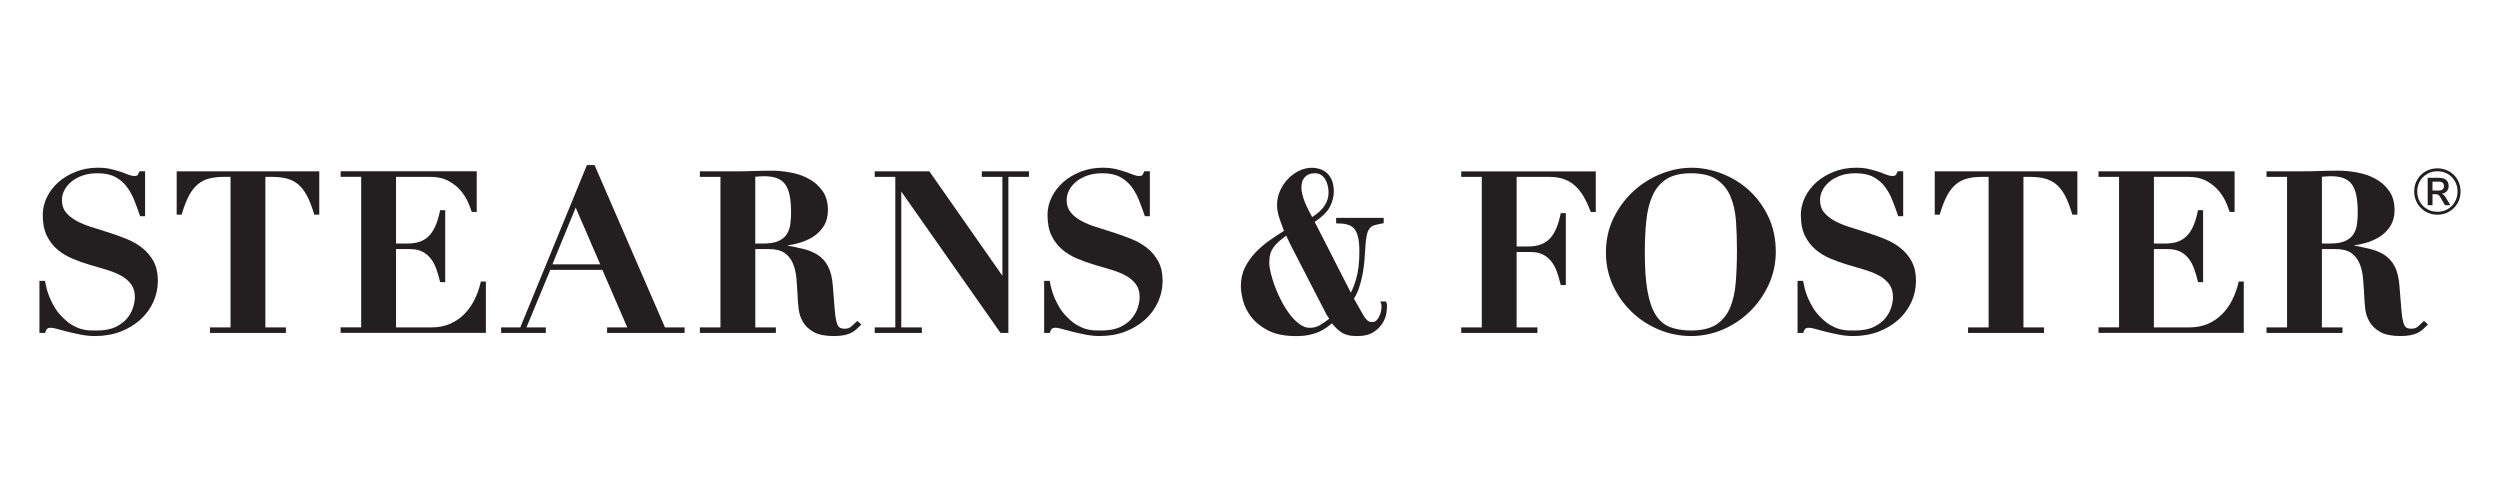 <svg viewBox="0 0 1224 245.33" xmlns="http://www.w3.org/2000/svg" data-name="Layer 1" id="Layer_1">
  <defs>
    <style>
      .cls-1 {
        fill: #231f20;
      }
    </style>
  </defs>
  <g>
    <path d="M235.32,138.3c-.72,3.09-1.77,6.01-3.13,8.68-1.35,2.67-3.07,5.03-5.09,7.02-2.01,1.98-4.36,3.54-6.98,4.64-2.61,1.09-5.59,1.65-8.86,1.65h-17.36v-38.34h6.74c2.45,0,4.51.42,6.13,1.25,1.63.83,3.02,1.97,4.13,3.39,1.12,1.44,2.03,3.13,2.7,5.03.68,1.93,1.28,3.98,1.79,6.07l.11.45h2.48v-35.22h-2.5l-.1.47c-.5,2.43-1.15,4.67-1.94,6.63-.78,1.93-1.77,3.61-2.96,4.98-1.18,1.35-2.67,2.4-4.43,3.13-1.78.73-4.01,1.1-6.62,1.1h-5.54v-32.64h16.81c3.46,0,6.42.66,8.8,1.95,2.41,1.31,4.39,2.87,5.91,4.63,1.52,1.77,2.73,3.62,3.58,5.49.86,1.9,1.48,3.48,1.83,4.68l.12.42h2.46v-19.9h-66.64v2.71h10.07v73.69h-10.07v2.71h71.13v-25.15h-2.48l-.11.46Z" class="cls-1"></path>
    <path d="M291.25,81.16l-.15-.35h-3.74l-32.62,79.47h-9.39v2.71h21.87v-2.71h-9.45l11.66-28.16h25.49l12.18,28.16h-9.87v2.71h37.96v-2.71h-9.62l-34.33-79.12ZM293.86,129.41h-23.4l11.4-27.77,12,27.77Z" class="cls-1"></path>
    <path d="M419.34,157.5c-.72.71-1.55,1.5-2.49,2.33-.85.75-1.9,1.11-3.22,1.11-1.18,0-2.07-.22-2.66-.65-.58-.42-1.05-1.34-1.42-2.74-.39-1.48-.69-3.62-.91-6.35l-.87-11.05c-.3-4-1.07-7.24-2.31-9.64-1.25-2.42-2.95-4.33-5.07-5.7-2.1-1.35-4.61-2.37-7.47-3.03-2.26-.53-4.8-1.06-7.57-1.59,1.84-.26,3.71-.64,5.57-1.15,2.6-.71,4.99-1.74,7.11-3.08,2.14-1.35,3.92-3.13,5.27-5.27,1.37-2.17,2.06-4.8,2.06-7.81,0-3.75-.9-6.92-2.68-9.43-1.76-2.47-4.02-4.47-6.71-5.92-2.67-1.45-5.65-2.48-8.88-3.07-3.2-.59-6.27-.89-9.14-.89-3.1,0-6.16.06-9.11.16-2.99.11-6.04.16-9.06.16h-17.12v2.71h10.07v73.69h-10.07v2.71h37.2v-2.71h-10.07v-38.34h6.64c3.29,0,5.87.63,7.65,1.87,1.8,1.24,3.16,2.93,4.06,5,.92,2.12,1.51,4.58,1.76,7.32.25,2.79.45,5.71.6,8.67.07,1.95.24,4.08.49,6.34.27,2.3.97,4.46,2.1,6.41,1.14,1.98,2.91,3.66,5.26,4.98,2.34,1.32,5.61,1.99,9.7,1.99,2,0,3.69-.13,5.04-.4,1.36-.27,2.53-.63,3.48-1.09.96-.46,1.82-1.02,2.55-1.68.7-.63,1.42-1.31,2.16-2.05l.44-.44-1.97-1.77-.4.39ZM386.94,109.78c-.25,1.81-.83,3.44-1.72,4.86-.88,1.39-2.23,2.51-4.02,3.34-1.81.84-4.34,1.26-7.53,1.26h-3.9v-32.69l1.87-.17c.79-.07,1.58-.11,2.35-.11,2.68,0,4.91.35,6.62,1.05,1.67.68,3,1.73,3.95,3.13.97,1.42,1.67,3.26,2.1,5.47.43,2.26.65,5,.65,8.15,0,1.92-.13,3.85-.38,5.72Z" class="cls-1"></path>
    <polygon points="480.7 86.59 490.77 86.59 490.77 135.01 455 83.87 428.26 83.87 428.26 86.59 438.34 86.59 438.34 160.28 428.26 160.28 428.26 162.99 451.34 162.99 451.34 160.28 441.27 160.28 441.27 93.79 489.85 162.99 493.7 162.99 493.7 86.59 503.77 86.59 503.77 83.87 480.7 83.87 480.7 86.59" class="cls-1"></polygon>
    <path d="M561.65,121.44c-2.22-1.77-4.79-3.26-7.65-4.41-2.81-1.13-5.73-2.19-8.69-3.14-2.96-.95-5.84-1.86-8.65-2.74-2.76-.86-5.25-1.9-7.39-3.07-2.11-1.16-3.84-2.57-5.13-4.18-1.26-1.56-1.9-3.57-1.9-5.98,0-1.58.38-3.15,1.14-4.66.76-1.53,1.89-2.94,3.36-4.19,1.47-1.26,3.31-2.29,5.45-3.07,2.15-.78,4.68-1.17,7.52-1.17,3.46,0,6.35.6,8.59,1.79,2.25,1.2,4.14,2.78,5.61,4.71,1.49,1.95,2.73,4.17,3.7,6.59.97,2.44,1.9,4.97,2.78,7.53l.14.4h2.44v-21.98h-2.74l-.15.36c-.41,1-.72,1.43-.91,1.62-.1.1-.45.32-1.61.32-.79,0-1.69-.21-2.67-.61-1.07-.44-2.32-.91-3.7-1.38-1.4-.48-3.04-.94-4.87-1.39-1.86-.45-4.04-.67-6.49-.67-3.85,0-7.47.66-10.78,1.96-3.29,1.3-6.17,3.03-8.55,5.14-2.38,2.11-4.27,4.59-5.61,7.35-1.35,2.77-2.03,5.69-2.03,8.69,0,4.01.66,7.41,1.97,10.11,1.31,2.69,3.07,4.98,5.24,6.81,2.14,1.82,4.63,3.32,7.38,4.47,2.71,1.14,5.53,2.14,8.38,2.98l8.32,2.46c2.65.79,5.04,1.77,7.11,2.91,2.03,1.12,3.68,2.54,4.9,4.21,1.2,1.64,1.8,3.77,1.8,6.33,0,1.39-.29,3.05-.85,4.92-.56,1.85-1.54,3.65-2.9,5.33-1.36,1.68-3.27,3.11-5.66,4.27-2.39,1.16-5.51,1.75-9.27,1.75-1.09,0-2.27-.02-3.54-.06-1.22-.03-2.54-.25-3.91-.63s-2.84-1.01-4.36-1.86c-1.51-.84-3.11-2.1-4.75-3.74-1.49-1.42-2.77-2.98-3.79-4.64-1.04-1.68-1.91-3.35-2.59-4.96-.67-1.59-1.2-3.11-1.56-4.52-.36-1.37-.61-2.51-.76-3.4l-.08-.49h-2.73v25.48h2.76l.14-.39c.4-1.13.77-1.57,1-1.75.23-.17.73-.38,1.83-.38.67,0,1.74.21,3.17.63,1.5.44,3.24.9,5.17,1.38,1.93.47,4.04.94,6.26,1.37,2.25.44,4.56.67,6.85.67,4.57,0,8.79-.73,12.53-2.17,3.74-1.45,7-3.42,9.71-5.86,2.71-2.45,4.84-5.35,6.33-8.62,1.49-3.28,2.24-6.78,2.24-10.42s-.71-6.92-2.1-9.48c-1.39-2.54-3.22-4.74-5.46-6.53Z" class="cls-1"></path>
    <path d="M678.72,147.92l-.16-.33h-2.78l.33.81c.12.31.21.59.24.83.03.27.05.58.05.92,0,.16-.02.58-.16,1.68-.1.82-.35,1.69-.72,2.58-.38.89-.88,1.68-1.48,2.35-.54.61-1.26.9-2.19.9-1.15,0-2.01-.33-2.63-1.01-.7-.77-1.19-1.39-1.46-1.86l-4.86-8.56c1.03-1.64,1.89-3.47,2.55-5.47.7-2.11,1.26-4.27,1.66-6.43.4-2.14.7-4.26.88-6.29.19-2.07.31-3.78.38-5.23.14-3.09.38-5.51.7-7.19.31-1.62.79-2.86,1.43-3.69.62-.82,1.4-1.36,2.38-1.65,1.08-.32,2.45-.63,4.09-.92l.49-.08v-2.62h-23.29v2.71h.59c1.83,0,3.46.18,4.83.53,1.31.34,2.41.98,3.27,1.91.88.94,1.55,2.31,2,4.07.46,1.82.69,4.25.69,7.24,0,5.46-.54,10.02-1.62,13.57h0c-.88,2.9-1.74,5.11-2.56,6.58l-17.68-34.62c3.77-2.57,6.29-5.11,7.49-7.54,1.24-2.51,1.86-4.94,1.86-7.21,0-2.11-.29-3.93-.86-5.41-.57-1.5-1.38-2.73-2.39-3.67-1-.93-2.18-1.62-3.51-2.05-3.22-1.04-6.97-.8-10.41.91-2.02,1.01-3.85,2.38-5.42,4.07-1.57,1.68-2.84,3.61-3.78,5.75-.94,2.15-1.42,4.42-1.42,6.75,0,1.95.3,3.91.9,5.81.56,1.77,1.39,4.12,2.47,6.97-2.19,1.37-4.48,2.89-6.83,4.52-2.49,1.72-4.83,3.7-6.93,5.88-2.11,2.19-3.88,4.67-5.25,7.37-1.39,2.73-2.09,5.86-2.09,9.3,0,1.95.36,4.31,1.06,7.04.71,2.77,2.07,5.47,4.05,8.04,1.98,2.58,4.75,4.8,8.24,6.62,3.5,1.82,8.12,2.75,13.74,2.75,2.36,0,4.46-.19,6.25-.56,1.79-.37,3.39-.86,4.77-1.46,1.39-.6,2.64-1.3,3.72-2.09.91-.66,1.84-1.36,2.78-2.11,1.27,1.6,2.73,3,4.35,4.19,1.85,1.35,4.47,2.03,7.79,2.03,3.61,0,6.47-.72,8.49-2.13,2-1.39,3.5-2.99,4.45-4.74.95-1.74,1.51-3.42,1.66-4.99.2-2.04.22-2.54.22-2.74,0-.41-.04-.8-.12-1.17-.09-.38-.17-.65-.26-.84ZM637.18,91.91c0-1.78.3-3.16.9-4.12.6-.97,1.29-1.68,2.04-2.1.76-.43,1.49-.68,2.17-.75.74-.07,1.21-.11,1.42-.11,1.19,0,2.21.26,3.02.78.83.53,1.53,1.24,2.06,2.11.55.89.96,1.91,1.24,3.01.28,1.12.42,2.25.42,3.36,0,1.73-.3,3.27-.88,4.58-.6,1.34-1.34,2.52-2.21,3.52-.88,1.02-1.82,1.89-2.8,2.59-.79.56-1.49,1.06-2.1,1.49-.55-.95-1.12-1.98-1.68-3.09-.67-1.3-1.29-2.64-1.84-4-.53-1.32-.97-2.62-1.29-3.87-.32-1.23-.47-2.37-.47-3.41ZM626.3,118.08c.98-.82,2.13-1.74,3.42-2.73.16.32.37.76.64,1.37.44.99.92,2.01,1.44,3.04l16.41,31.83c.37.82.77,1.59,1.18,2.3.35.6.81,1.31,1.4,2.16-1.64,1.28-3.18,2.35-4.58,3.16-1.47.86-3.16,1.29-5.01,1.29-1.62,0-3.25-.59-4.85-1.75-1.67-1.2-3.25-2.76-4.7-4.64-1.47-1.9-2.85-4.06-4.1-6.43-1.25-2.36-2.35-4.77-3.25-7.16-.9-2.38-1.61-4.66-2.11-6.77-.5-2.09-.75-3.8-.75-5.06,0-1.7.18-3.17.52-4.38.35-1.21.89-2.32,1.61-3.32.74-1.02,1.67-2,2.75-2.91Z" class="cls-1"></path>
    <path d="M715.42,86.59h10.07v73.69h-10.07v2.71h37.3v-2.71h-10.18v-36.91h6.74c2.45,0,4.51.42,6.14,1.25,1.63.83,3.02,1.98,4.13,3.4,1.12,1.44,2.03,3.13,2.7,5.03.68,1.94,1.28,3.98,1.79,6.07l.11.45h2.48v-35.22h-2.49l-.1.47c-.5,2.44-1.15,4.67-1.94,6.63-.78,1.94-1.77,3.61-2.96,4.98-1.17,1.34-2.66,2.4-4.43,3.13-1.79.73-4.01,1.11-6.62,1.11h-5.54v-34.07h15.94c2.83,0,5.32.39,7.4,1.17,2.07.77,3.9,1.89,5.44,3.33,1.56,1.46,2.94,3.23,4.1,5.28,1.18,2.07,2.29,4.44,3.3,7.04l.15.38h2.42v-19.9h-65.87v2.71Z" class="cls-1"></path>
    <path d="M856.38,93.22c-3.87-3.53-8.35-6.3-13.32-8.21-9.59-3.69-19.46-4-29.71.06-4.93,1.95-9.45,4.77-13.43,8.37-3.97,3.61-7.28,8.01-9.82,13.09-2.55,5.1-3.84,10.86-3.84,17.12,0,5.75,1.16,11.18,3.45,16.12,2.28,4.93,5.36,9.28,9.16,12.93s8.26,6.56,13.26,8.66c5.02,2.1,10.32,3.17,15.77,3.17s10.85-1.1,15.84-3.28c4.96-2.17,9.41-5.18,13.2-8.93,3.79-3.75,6.85-8.18,9.1-13.15,2.25-4.98,3.39-10.31,3.39-15.84,0-6.34-1.21-12.11-3.61-17.17-2.39-5.04-5.57-9.4-9.44-12.93ZM850.41,122.67c0,5.63-.2,10.94-.6,15.77-.39,4.76-1.35,8.93-2.85,12.4-1.48,3.42-3.73,6.13-6.68,8.06-2.95,1.93-7.12,2.91-12.38,2.91-3.99,0-7.47-.58-10.34-1.71-2.82-1.11-5.16-3.12-6.94-5.95-1.81-2.88-3.17-6.82-4.02-11.72-.87-4.94-1.3-11.26-1.3-18.78,0-5.73.26-11.05.76-15.81.5-4.73,1.55-8.87,3.13-12.3,1.55-3.38,3.83-6.04,6.78-7.9s6.97-2.81,11.94-2.81c5.33,0,9.54,1.02,12.53,3.02,3,2.01,5.26,4.76,6.74,8.17,1.5,3.46,2.42,7.52,2.75,12.07.32,4.62.49,9.52.49,14.57Z" class="cls-1"></path>
    <path d="M930.5,121.44c-2.22-1.78-4.8-3.26-7.65-4.41-2.81-1.13-5.73-2.19-8.69-3.14-2.96-.95-5.84-1.86-8.65-2.74-2.76-.86-5.25-1.89-7.39-3.07-2.11-1.16-3.84-2.57-5.14-4.18-1.26-1.56-1.89-3.57-1.89-5.98,0-1.58.38-3.15,1.14-4.66.76-1.53,1.89-2.94,3.36-4.19,1.47-1.26,3.31-2.29,5.45-3.07,2.16-.78,4.68-1.17,7.52-1.17,3.46,0,6.35.6,8.59,1.79,2.25,1.2,4.14,2.78,5.61,4.71,1.49,1.95,2.73,4.17,3.69,6.59.97,2.45,1.91,4.98,2.78,7.53l.14.4h2.43v-21.98h-2.73l-.15.36c-.42,1-.73,1.43-.91,1.62-.07.07-.41.32-1.61.32-.79,0-1.69-.21-2.68-.61-1.06-.44-2.3-.9-3.7-1.38-1.4-.48-3.04-.94-4.87-1.39-1.86-.45-4.05-.67-6.49-.67-3.85,0-7.47.66-10.78,1.96-3.3,1.3-6.18,3.03-8.55,5.14-2.38,2.12-4.27,4.59-5.61,7.35-1.35,2.77-2.03,5.69-2.03,8.69,0,4.02.66,7.42,1.98,10.11,1.3,2.69,3.07,4.99,5.24,6.82,2.15,1.82,4.63,3.32,7.38,4.47,2.72,1.14,5.54,2.14,8.38,2.98l8.32,2.46c2.64.79,5.04,1.77,7.11,2.91,2.03,1.12,3.68,2.54,4.9,4.21,1.2,1.64,1.8,3.77,1.8,6.33,0,1.39-.29,3.05-.85,4.92-.56,1.85-1.54,3.65-2.9,5.33-1.36,1.67-3.26,3.11-5.66,4.27-2.39,1.16-5.51,1.75-9.27,1.75-1.09,0-2.27-.02-3.54-.06-1.22-.03-2.54-.25-3.9-.63-1.38-.39-2.84-1.01-4.36-1.86-1.51-.84-3.11-2.1-4.75-3.74-1.49-1.42-2.76-2.98-3.79-4.64-1.04-1.68-1.91-3.35-2.59-4.96-.68-1.61-1.21-3.13-1.56-4.52-.36-1.41-.61-2.55-.75-3.4l-.08-.49h-2.73v25.48h2.76l.14-.39c.4-1.13.77-1.58,1-1.75.23-.17.74-.38,1.84-.38.67,0,1.74.21,3.17.63,1.5.44,3.24.9,5.17,1.38,1.94.48,4.05.94,6.27,1.37,2.25.44,4.55.67,6.84.67,4.58,0,8.79-.73,12.53-2.17,3.74-1.44,7-3.42,9.71-5.86,2.71-2.45,4.84-5.35,6.32-8.62,1.49-3.27,2.24-6.78,2.24-10.42s-.71-6.92-2.1-9.48c-1.39-2.54-3.22-4.74-5.46-6.53Z" class="cls-1"></path>
    <path d="M947.24,105.09h2.45l.13-.42c1.08-3.67,2.28-6.72,3.57-9.08,1.27-2.33,2.73-4.17,4.34-5.46,1.61-1.29,3.45-2.21,5.47-2.73,2.06-.53,4.44-.8,7.08-.8h3.35v73.69h-10.07v2.71h37.19v-2.71h-10.07v-73.69h3.35c2.63,0,5.02.27,7.08.8,2.02.52,3.86,1.44,5.47,2.73,1.61,1.3,3.07,3.13,4.34,5.46,1.29,2.36,2.48,5.41,3.57,9.08l.13.42h2.45v-21.21h-69.81v21.21Z" class="cls-1"></path>
    <path d="M69.73,121.44c-2.22-1.78-4.8-3.26-7.65-4.41-2.81-1.13-5.73-2.19-8.69-3.14-2.96-.95-5.84-1.86-8.65-2.74-2.76-.86-5.25-1.89-7.39-3.07-2.11-1.16-3.84-2.57-5.14-4.18-1.26-1.56-1.89-3.57-1.89-5.98,0-1.58.38-3.15,1.14-4.66.76-1.53,1.89-2.94,3.36-4.19,1.47-1.26,3.31-2.29,5.45-3.07,2.16-.78,4.68-1.17,7.52-1.17,3.46,0,6.35.6,8.59,1.79,2.25,1.2,4.14,2.78,5.61,4.71,1.49,1.95,2.73,4.17,3.69,6.59.97,2.45,1.91,4.98,2.78,7.53l.14.4h2.43v-21.98h-2.73l-.15.36c-.42,1-.73,1.43-.91,1.62-.07.07-.41.32-1.61.32-.79,0-1.69-.21-2.68-.61-1.06-.44-2.3-.9-3.7-1.38-1.4-.48-3.04-.94-4.87-1.39-1.86-.45-4.05-.67-6.49-.67-3.85,0-7.47.66-10.78,1.96-3.3,1.3-6.18,3.03-8.55,5.14-2.38,2.12-4.27,4.59-5.61,7.35-1.35,2.77-2.03,5.69-2.03,8.69,0,4.02.66,7.42,1.98,10.11,1.3,2.69,3.07,4.99,5.24,6.82,2.15,1.82,4.63,3.32,7.38,4.47,2.72,1.14,5.54,2.14,8.38,2.98l8.32,2.46c2.64.79,5.04,1.77,7.11,2.91,2.03,1.12,3.68,2.54,4.9,4.21,1.2,1.64,1.8,3.77,1.8,6.33,0,1.39-.29,3.05-.85,4.92-.56,1.85-1.54,3.65-2.9,5.33-1.36,1.67-3.26,3.11-5.66,4.27-2.39,1.16-5.51,1.75-9.27,1.75-1.09,0-2.27-.02-3.54-.06-1.22-.03-2.54-.25-3.9-.63-1.38-.39-2.84-1.01-4.36-1.86-1.51-.84-3.11-2.1-4.75-3.74-1.49-1.42-2.76-2.98-3.79-4.64-1.04-1.68-1.91-3.35-2.59-4.96-.68-1.61-1.21-3.13-1.56-4.52-.36-1.41-.61-2.55-.75-3.4l-.08-.49h-2.73v25.48h2.76l.14-.39c.4-1.13.77-1.58,1-1.75.23-.17.74-.38,1.84-.38.67,0,1.74.21,3.17.63,1.5.44,3.24.9,5.17,1.38,1.94.48,4.05.94,6.27,1.37,2.25.44,4.55.67,6.84.67,4.58,0,8.79-.73,12.53-2.17,3.74-1.44,7-3.42,9.71-5.86,2.71-2.45,4.84-5.35,6.32-8.62,1.49-3.27,2.24-6.78,2.24-10.42s-.71-6.92-2.1-9.48c-1.39-2.54-3.22-4.74-5.46-6.53Z" class="cls-1"></path>
    <path d="M86.48,105.09h2.45l.13-.42c1.08-3.67,2.28-6.72,3.57-9.08,1.27-2.33,2.73-4.17,4.34-5.46,1.61-1.29,3.45-2.21,5.47-2.73,2.06-.53,4.44-.8,7.08-.8h3.35v73.69h-10.07v2.71h37.19v-2.71h-10.07v-73.69h3.35c2.63,0,5.02.27,7.08.8,2.02.52,3.86,1.44,5.47,2.73,1.61,1.3,3.07,3.13,4.34,5.46,1.29,2.36,2.48,5.41,3.57,9.08l.13.42h2.45v-21.21h-69.81v21.21Z" class="cls-1"></path>
    <path d="M1095.97,138.3c-.71,3.07-1.77,5.99-3.13,8.68-1.35,2.67-3.06,5.03-5.08,7.02-2.02,1.98-4.37,3.54-6.99,4.64-2.61,1.09-5.59,1.65-8.86,1.65h-17.36v-38.34h6.74c2.45,0,4.51.42,6.14,1.25,1.63.83,3.02,1.97,4.13,3.39,1.12,1.44,2.03,3.14,2.7,5.03.68,1.93,1.28,3.98,1.79,6.07l.11.45h2.48v-35.22h-2.49l-.1.47c-.5,2.43-1.15,4.67-1.94,6.63-.77,1.93-1.77,3.61-2.96,4.98-1.17,1.34-2.66,2.4-4.43,3.13-1.78.73-4.01,1.1-6.62,1.1h-5.54v-32.64h16.81c3.46,0,6.42.66,8.8,1.95,2.41,1.31,4.4,2.87,5.91,4.63,1.52,1.77,2.72,3.62,3.58,5.49.85,1.89,1.47,3.46,1.83,4.69l.12.42h2.45v-19.9h-66.64v2.71h10.07v73.69h-10.07v2.71h71.13v-25.15h-2.48l-.11.46Z" class="cls-1"></path>
    <path d="M1186.78,157.1l-.4.39c-.71.71-1.55,1.5-2.49,2.33-.85.75-1.9,1.11-3.22,1.11-1.18,0-2.07-.22-2.66-.65-.58-.42-1.06-1.34-1.42-2.74-.39-1.48-.7-3.62-.92-6.35l-.88-11.05c-.3-4-1.07-7.24-2.31-9.64-1.25-2.42-2.95-4.33-5.08-5.7-2.1-1.35-4.61-2.37-7.47-3.03-2.26-.53-4.8-1.06-7.57-1.59,1.84-.26,3.71-.64,5.57-1.15,2.6-.71,4.99-1.74,7.11-3.08,2.14-1.35,3.92-3.13,5.27-5.27,1.37-2.17,2.07-4.8,2.07-7.81,0-3.75-.9-6.92-2.68-9.43-1.76-2.47-4.02-4.47-6.71-5.92-2.67-1.45-5.66-2.48-8.88-3.07-3.2-.59-6.27-.89-9.14-.89-3.1,0-6.16.06-9.11.16-2.99.11-6.04.16-9.07.16h-17.12v2.71h10.07v73.69h-10.07v2.71h37.2v-2.71h-10.07v-38.34h6.64c3.29,0,5.87.63,7.65,1.87,1.8,1.24,3.16,2.93,4.06,5,.92,2.12,1.51,4.58,1.76,7.32.25,2.79.45,5.71.6,8.67.07,1.95.24,4.08.5,6.34.26,2.3.97,4.46,2.1,6.41,1.14,1.98,2.91,3.66,5.26,4.98,2.34,1.32,5.61,1.99,9.7,1.99,2,0,3.69-.13,5.04-.4,1.36-.27,2.53-.63,3.48-1.09.96-.46,1.81-1.02,2.55-1.68.7-.63,1.42-1.31,2.16-2.05l.44-.44-1.97-1.77ZM1153.98,109.78c-.24,1.81-.82,3.44-1.72,4.86-.88,1.39-2.23,2.51-4.02,3.34-1.81.84-4.34,1.26-7.53,1.26h-3.9v-32.69l1.87-.17c.79-.07,1.58-.11,2.35-.11,2.68,0,4.91.35,6.62,1.05,1.67.68,3,1.73,3.95,3.13.97,1.42,1.67,3.26,2.1,5.47.43,2.26.65,5,.65,8.15,0,1.92-.13,3.85-.38,5.72Z" class="cls-1"></path>
  </g>
  <path d="M1199.13,83.91c1.73.99,3.09,2.36,4.08,4.08s1.49,3.65,1.49,5.76-.5,4.04-1.49,5.76c-.99,1.73-2.36,3.09-4.1,4.1-1.74,1.01-3.65,1.51-5.75,1.51s-4.04-.5-5.76-1.51c-1.73-1-3.09-2.37-4.1-4.1-1.01-1.73-1.51-3.65-1.51-5.76s.5-4.04,1.49-5.76,2.36-3.09,4.1-4.08,3.66-1.49,5.78-1.49,4.04.5,5.76,1.49ZM1198.38,102.39c1.5-.87,2.68-2.06,3.54-3.57.86-1.51,1.29-3.2,1.29-5.06s-.43-3.55-1.29-5.05c-.86-1.5-2.04-2.69-3.54-3.56-1.5-.87-3.18-1.3-5.02-1.3s-3.51.43-5.02,1.3c-1.5.87-2.69,2.05-3.56,3.56-.87,1.5-1.3,3.19-1.3,5.05s.43,3.55,1.3,5.06c.87,1.51,2.05,2.7,3.56,3.57,1.5.87,3.18,1.3,5.02,1.3s3.51-.43,5.02-1.3ZM1197.24,96.36l2.45,4.1h-2.64l-2.51-4.29c-.25-.4-.52-.68-.81-.84-.28-.16-.66-.24-1.13-.24h-1.65v5.37h-2.35v-13.4h5.62c1.48,0,2.62.35,3.43,1.05.8.7,1.21,1.67,1.21,2.92,0,1.04-.3,1.89-.89,2.57-.59.68-1.44,1.1-2.54,1.27.7.19,1.3.69,1.81,1.49ZM1195.91,92.75c.42-.35.64-.89.64-1.63s-.21-1.32-.64-1.67c-.42-.35-1.08-.52-1.97-.52h-2.99v4.35h2.99c.89,0,1.54-.17,1.97-.52Z" class="cls-1"></path>
</svg>